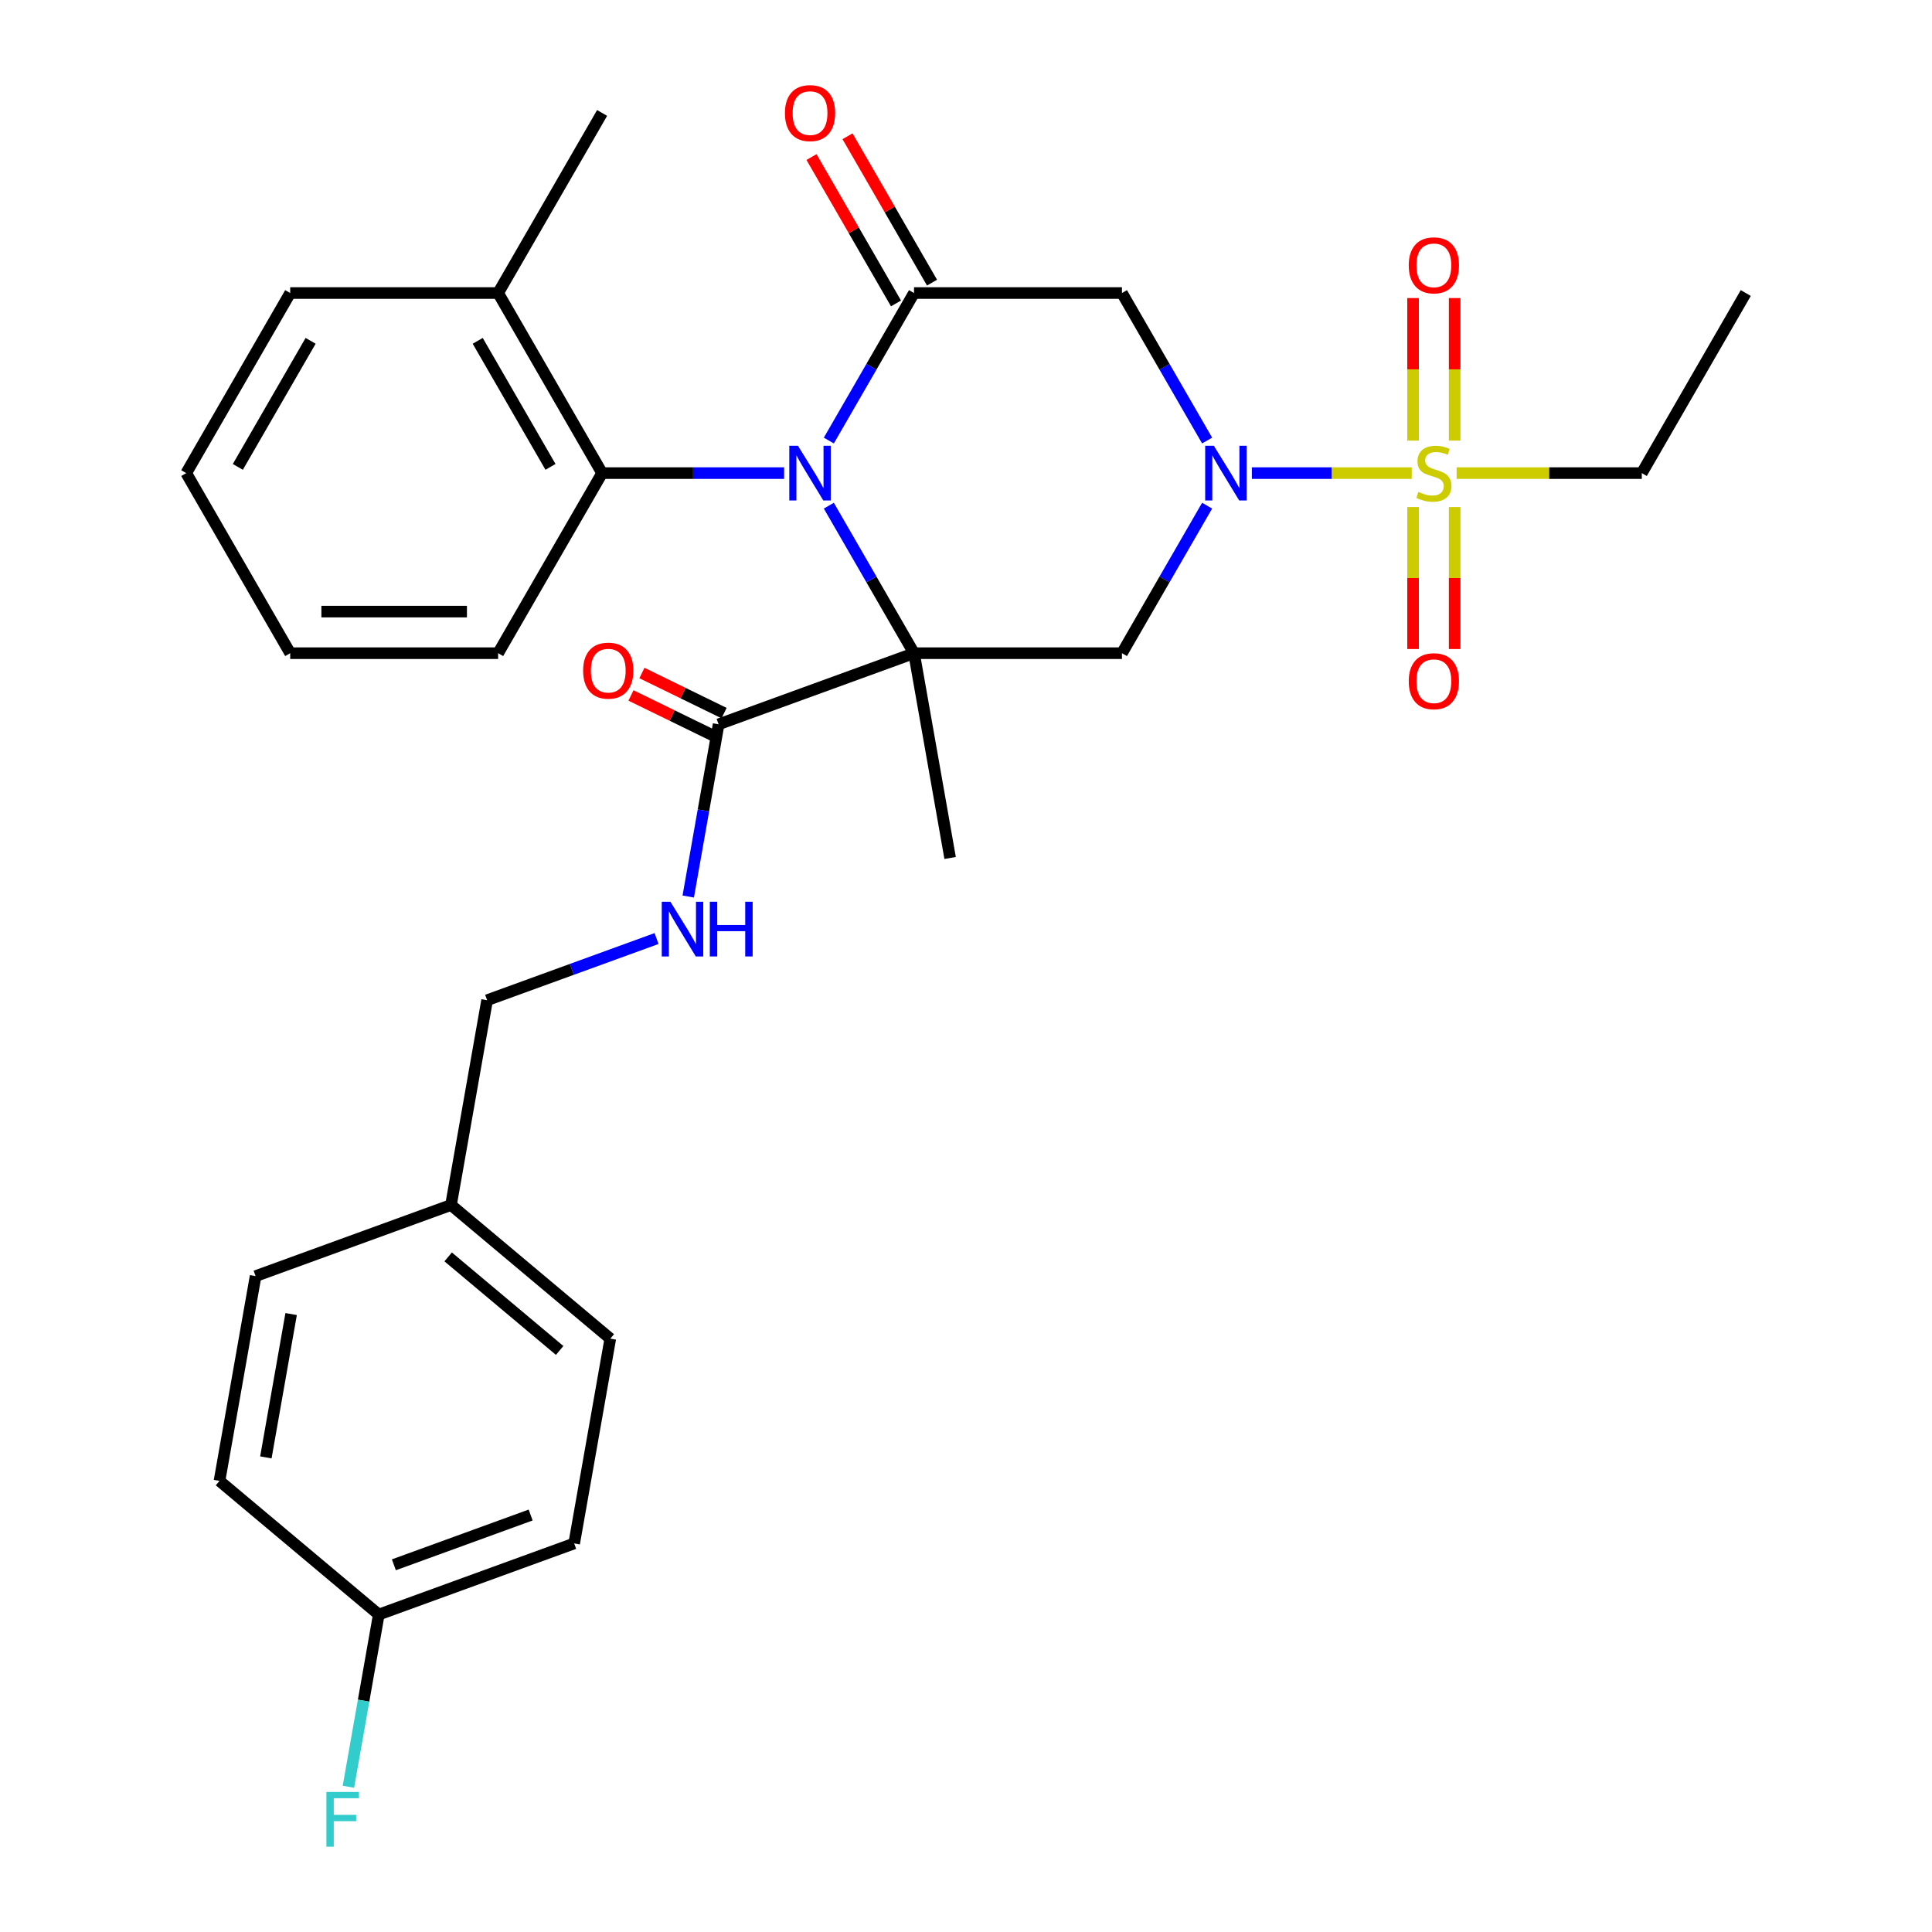 <?xml version='1.0' encoding='iso-8859-1'?>
<svg version='1.1' baseProfile='full'
              xmlns='http://www.w3.org/2000/svg'
                      xmlns:rdkit='http://www.rdkit.org/xml'
                      xmlns:xlink='http://www.w3.org/1999/xlink'
                  xml:space='preserve'
width='1000px' height='1000px' viewBox='0 0 1000 1000'>
<!-- END OF HEADER -->
<rect style='opacity:1.0;fill:#FFFFFF;stroke:none' width='1000' height='1000' x='0' y='0'> </rect>
<path class='bond-0' d='M 473.093,338.091 L 451.05,299.911' style='fill:none;fill-rule:evenodd;stroke:#000000;stroke-width:6px;stroke-linecap:butt;stroke-linejoin:miter;stroke-opacity:1' />
<path class='bond-0' d='M 451.05,299.911 L 429.007,261.732' style='fill:none;fill-rule:evenodd;stroke:#0000FF;stroke-width:6px;stroke-linecap:butt;stroke-linejoin:miter;stroke-opacity:1' />
<path class='bond-4' d='M 473.093,338.091 L 580.722,338.091' style='fill:none;fill-rule:evenodd;stroke:#000000;stroke-width:6px;stroke-linecap:butt;stroke-linejoin:miter;stroke-opacity:1' />
<path class='bond-6' d='M 473.093,338.091 L 371.955,374.902' style='fill:none;fill-rule:evenodd;stroke:#000000;stroke-width:6px;stroke-linecap:butt;stroke-linejoin:miter;stroke-opacity:1' />
<path class='bond-14' d='M 473.093,338.091 L 491.782,444.085' style='fill:none;fill-rule:evenodd;stroke:#000000;stroke-width:6px;stroke-linecap:butt;stroke-linejoin:miter;stroke-opacity:1' />
<path class='bond-3' d='M 429.007,228.031 L 451.05,189.851' style='fill:none;fill-rule:evenodd;stroke:#0000FF;stroke-width:6px;stroke-linecap:butt;stroke-linejoin:miter;stroke-opacity:1' />
<path class='bond-3' d='M 451.05,189.851 L 473.093,151.672' style='fill:none;fill-rule:evenodd;stroke:#000000;stroke-width:6px;stroke-linecap:butt;stroke-linejoin:miter;stroke-opacity:1' />
<path class='bond-7' d='M 405.848,244.881 L 358.748,244.881' style='fill:none;fill-rule:evenodd;stroke:#0000FF;stroke-width:6px;stroke-linecap:butt;stroke-linejoin:miter;stroke-opacity:1' />
<path class='bond-7' d='M 358.748,244.881 L 311.649,244.881' style='fill:none;fill-rule:evenodd;stroke:#000000;stroke-width:6px;stroke-linecap:butt;stroke-linejoin:miter;stroke-opacity:1' />
<path class='bond-1' d='M 624.807,261.732 L 602.765,299.911' style='fill:none;fill-rule:evenodd;stroke:#0000FF;stroke-width:6px;stroke-linecap:butt;stroke-linejoin:miter;stroke-opacity:1' />
<path class='bond-1' d='M 602.765,299.911 L 580.722,338.091' style='fill:none;fill-rule:evenodd;stroke:#000000;stroke-width:6px;stroke-linecap:butt;stroke-linejoin:miter;stroke-opacity:1' />
<path class='bond-2' d='M 647.967,244.881 L 689.349,244.881' style='fill:none;fill-rule:evenodd;stroke:#0000FF;stroke-width:6px;stroke-linecap:butt;stroke-linejoin:miter;stroke-opacity:1' />
<path class='bond-2' d='M 689.349,244.881 L 730.73,244.881' style='fill:none;fill-rule:evenodd;stroke:#CCCC00;stroke-width:6px;stroke-linecap:butt;stroke-linejoin:miter;stroke-opacity:1' />
<path class='bond-5' d='M 624.807,228.031 L 602.765,189.851' style='fill:none;fill-rule:evenodd;stroke:#0000FF;stroke-width:6px;stroke-linecap:butt;stroke-linejoin:miter;stroke-opacity:1' />
<path class='bond-5' d='M 602.765,189.851 L 580.722,151.672' style='fill:none;fill-rule:evenodd;stroke:#000000;stroke-width:6px;stroke-linecap:butt;stroke-linejoin:miter;stroke-opacity:1' />
<path class='bond-9' d='M 752.928,228.071 L 752.928,191.177' style='fill:none;fill-rule:evenodd;stroke:#CCCC00;stroke-width:6px;stroke-linecap:butt;stroke-linejoin:miter;stroke-opacity:1' />
<path class='bond-9' d='M 752.928,191.177 L 752.928,154.283' style='fill:none;fill-rule:evenodd;stroke:#FF0000;stroke-width:6px;stroke-linecap:butt;stroke-linejoin:miter;stroke-opacity:1' />
<path class='bond-9' d='M 731.402,228.071 L 731.402,191.177' style='fill:none;fill-rule:evenodd;stroke:#CCCC00;stroke-width:6px;stroke-linecap:butt;stroke-linejoin:miter;stroke-opacity:1' />
<path class='bond-9' d='M 731.402,191.177 L 731.402,154.283' style='fill:none;fill-rule:evenodd;stroke:#FF0000;stroke-width:6px;stroke-linecap:butt;stroke-linejoin:miter;stroke-opacity:1' />
<path class='bond-10' d='M 731.402,262.452 L 731.402,299.196' style='fill:none;fill-rule:evenodd;stroke:#CCCC00;stroke-width:6px;stroke-linecap:butt;stroke-linejoin:miter;stroke-opacity:1' />
<path class='bond-10' d='M 731.402,299.196 L 731.402,335.939' style='fill:none;fill-rule:evenodd;stroke:#FF0000;stroke-width:6px;stroke-linecap:butt;stroke-linejoin:miter;stroke-opacity:1' />
<path class='bond-10' d='M 752.928,262.452 L 752.928,299.196' style='fill:none;fill-rule:evenodd;stroke:#CCCC00;stroke-width:6px;stroke-linecap:butt;stroke-linejoin:miter;stroke-opacity:1' />
<path class='bond-10' d='M 752.928,299.196 L 752.928,335.939' style='fill:none;fill-rule:evenodd;stroke:#FF0000;stroke-width:6px;stroke-linecap:butt;stroke-linejoin:miter;stroke-opacity:1' />
<path class='bond-15' d='M 753.936,244.881 L 801.865,244.881' style='fill:none;fill-rule:evenodd;stroke:#CCCC00;stroke-width:6px;stroke-linecap:butt;stroke-linejoin:miter;stroke-opacity:1' />
<path class='bond-15' d='M 801.865,244.881 L 849.794,244.881' style='fill:none;fill-rule:evenodd;stroke:#000000;stroke-width:6px;stroke-linecap:butt;stroke-linejoin:miter;stroke-opacity:1' />
<path class='bond-11' d='M 482.414,146.29 L 460.544,108.411' style='fill:none;fill-rule:evenodd;stroke:#000000;stroke-width:6px;stroke-linecap:butt;stroke-linejoin:miter;stroke-opacity:1' />
<path class='bond-11' d='M 460.544,108.411 L 438.674,70.532' style='fill:none;fill-rule:evenodd;stroke:#FF0000;stroke-width:6px;stroke-linecap:butt;stroke-linejoin:miter;stroke-opacity:1' />
<path class='bond-11' d='M 463.772,157.053 L 441.902,119.174' style='fill:none;fill-rule:evenodd;stroke:#000000;stroke-width:6px;stroke-linecap:butt;stroke-linejoin:miter;stroke-opacity:1' />
<path class='bond-11' d='M 441.902,119.174 L 420.032,81.295' style='fill:none;fill-rule:evenodd;stroke:#FF0000;stroke-width:6px;stroke-linecap:butt;stroke-linejoin:miter;stroke-opacity:1' />
<path class='bond-30' d='M 473.093,151.672 L 580.722,151.672' style='fill:none;fill-rule:evenodd;stroke:#000000;stroke-width:6px;stroke-linecap:butt;stroke-linejoin:miter;stroke-opacity:1' />
<path class='bond-8' d='M 371.955,374.902 L 364.095,419.474' style='fill:none;fill-rule:evenodd;stroke:#000000;stroke-width:6px;stroke-linecap:butt;stroke-linejoin:miter;stroke-opacity:1' />
<path class='bond-8' d='M 364.095,419.474 L 356.236,464.045' style='fill:none;fill-rule:evenodd;stroke:#0000FF;stroke-width:6px;stroke-linecap:butt;stroke-linejoin:miter;stroke-opacity:1' />
<path class='bond-12' d='M 374.785,369.098 L 353.518,358.727' style='fill:none;fill-rule:evenodd;stroke:#000000;stroke-width:6px;stroke-linecap:butt;stroke-linejoin:miter;stroke-opacity:1' />
<path class='bond-12' d='M 353.518,358.727 L 332.251,348.355' style='fill:none;fill-rule:evenodd;stroke:#FF0000;stroke-width:6px;stroke-linecap:butt;stroke-linejoin:miter;stroke-opacity:1' />
<path class='bond-12' d='M 369.124,380.706 L 347.857,370.335' style='fill:none;fill-rule:evenodd;stroke:#000000;stroke-width:6px;stroke-linecap:butt;stroke-linejoin:miter;stroke-opacity:1' />
<path class='bond-12' d='M 347.857,370.335 L 326.589,359.964' style='fill:none;fill-rule:evenodd;stroke:#FF0000;stroke-width:6px;stroke-linecap:butt;stroke-linejoin:miter;stroke-opacity:1' />
<path class='bond-13' d='M 311.649,244.881 L 257.835,151.672' style='fill:none;fill-rule:evenodd;stroke:#000000;stroke-width:6px;stroke-linecap:butt;stroke-linejoin:miter;stroke-opacity:1' />
<path class='bond-13' d='M 284.935,241.663 L 247.265,176.416' style='fill:none;fill-rule:evenodd;stroke:#000000;stroke-width:6px;stroke-linecap:butt;stroke-linejoin:miter;stroke-opacity:1' />
<path class='bond-24' d='M 311.649,244.881 L 257.835,338.091' style='fill:none;fill-rule:evenodd;stroke:#000000;stroke-width:6px;stroke-linecap:butt;stroke-linejoin:miter;stroke-opacity:1' />
<path class='bond-16' d='M 339.834,485.784 L 295.981,501.746' style='fill:none;fill-rule:evenodd;stroke:#0000FF;stroke-width:6px;stroke-linecap:butt;stroke-linejoin:miter;stroke-opacity:1' />
<path class='bond-16' d='M 295.981,501.746 L 252.127,517.707' style='fill:none;fill-rule:evenodd;stroke:#000000;stroke-width:6px;stroke-linecap:butt;stroke-linejoin:miter;stroke-opacity:1' />
<path class='bond-25' d='M 257.835,151.672 L 311.649,58.462' style='fill:none;fill-rule:evenodd;stroke:#000000;stroke-width:6px;stroke-linecap:butt;stroke-linejoin:miter;stroke-opacity:1' />
<path class='bond-26' d='M 257.835,151.672 L 150.206,151.672' style='fill:none;fill-rule:evenodd;stroke:#000000;stroke-width:6px;stroke-linecap:butt;stroke-linejoin:miter;stroke-opacity:1' />
<path class='bond-27' d='M 849.794,244.881 L 903.609,151.672' style='fill:none;fill-rule:evenodd;stroke:#000000;stroke-width:6px;stroke-linecap:butt;stroke-linejoin:miter;stroke-opacity:1' />
<path class='bond-18' d='M 252.127,517.707 L 233.437,623.701' style='fill:none;fill-rule:evenodd;stroke:#000000;stroke-width:6px;stroke-linecap:butt;stroke-linejoin:miter;stroke-opacity:1' />
<path class='bond-17' d='M 196.058,835.689 L 297.196,798.878' style='fill:none;fill-rule:evenodd;stroke:#000000;stroke-width:6px;stroke-linecap:butt;stroke-linejoin:miter;stroke-opacity:1' />
<path class='bond-17' d='M 203.867,809.94 L 274.663,784.172' style='fill:none;fill-rule:evenodd;stroke:#000000;stroke-width:6px;stroke-linecap:butt;stroke-linejoin:miter;stroke-opacity:1' />
<path class='bond-19' d='M 196.058,835.689 L 188.199,880.261' style='fill:none;fill-rule:evenodd;stroke:#000000;stroke-width:6px;stroke-linecap:butt;stroke-linejoin:miter;stroke-opacity:1' />
<path class='bond-19' d='M 188.199,880.261 L 180.34,924.832' style='fill:none;fill-rule:evenodd;stroke:#33CCCC;stroke-width:6px;stroke-linecap:butt;stroke-linejoin:miter;stroke-opacity:1' />
<path class='bond-32' d='M 196.058,835.689 L 113.609,766.506' style='fill:none;fill-rule:evenodd;stroke:#000000;stroke-width:6px;stroke-linecap:butt;stroke-linejoin:miter;stroke-opacity:1' />
<path class='bond-22' d='M 233.437,623.701 L 132.299,660.512' style='fill:none;fill-rule:evenodd;stroke:#000000;stroke-width:6px;stroke-linecap:butt;stroke-linejoin:miter;stroke-opacity:1' />
<path class='bond-23' d='M 233.437,623.701 L 315.886,692.884' style='fill:none;fill-rule:evenodd;stroke:#000000;stroke-width:6px;stroke-linecap:butt;stroke-linejoin:miter;stroke-opacity:1' />
<path class='bond-23' d='M 231.968,650.568 L 289.682,698.996' style='fill:none;fill-rule:evenodd;stroke:#000000;stroke-width:6px;stroke-linecap:butt;stroke-linejoin:miter;stroke-opacity:1' />
<path class='bond-20' d='M 113.609,766.506 L 132.299,660.512' style='fill:none;fill-rule:evenodd;stroke:#000000;stroke-width:6px;stroke-linecap:butt;stroke-linejoin:miter;stroke-opacity:1' />
<path class='bond-20' d='M 137.612,754.345 L 150.694,680.149' style='fill:none;fill-rule:evenodd;stroke:#000000;stroke-width:6px;stroke-linecap:butt;stroke-linejoin:miter;stroke-opacity:1' />
<path class='bond-21' d='M 297.196,798.878 L 315.886,692.884' style='fill:none;fill-rule:evenodd;stroke:#000000;stroke-width:6px;stroke-linecap:butt;stroke-linejoin:miter;stroke-opacity:1' />
<path class='bond-28' d='M 257.835,338.091 L 150.206,338.091' style='fill:none;fill-rule:evenodd;stroke:#000000;stroke-width:6px;stroke-linecap:butt;stroke-linejoin:miter;stroke-opacity:1' />
<path class='bond-28' d='M 241.69,316.565 L 166.35,316.565' style='fill:none;fill-rule:evenodd;stroke:#000000;stroke-width:6px;stroke-linecap:butt;stroke-linejoin:miter;stroke-opacity:1' />
<path class='bond-31' d='M 150.206,151.672 L 96.391,244.881' style='fill:none;fill-rule:evenodd;stroke:#000000;stroke-width:6px;stroke-linecap:butt;stroke-linejoin:miter;stroke-opacity:1' />
<path class='bond-31' d='M 160.775,176.416 L 123.105,241.663' style='fill:none;fill-rule:evenodd;stroke:#000000;stroke-width:6px;stroke-linecap:butt;stroke-linejoin:miter;stroke-opacity:1' />
<path class='bond-29' d='M 150.206,338.091 L 96.391,244.881' style='fill:none;fill-rule:evenodd;stroke:#000000;stroke-width:6px;stroke-linecap:butt;stroke-linejoin:miter;stroke-opacity:1' />
<path  class='atom-1' d='M 413.018 230.721
L 422.298 245.721
Q 423.218 247.201, 424.698 249.881
Q 426.178 252.561, 426.258 252.721
L 426.258 230.721
L 430.018 230.721
L 430.018 259.041
L 426.138 259.041
L 416.178 242.641
Q 415.018 240.721, 413.778 238.521
Q 412.578 236.321, 412.218 235.641
L 412.218 259.041
L 408.538 259.041
L 408.538 230.721
L 413.018 230.721
' fill='#0000FF'/>
<path  class='atom-2' d='M 628.276 230.721
L 637.556 245.721
Q 638.476 247.201, 639.956 249.881
Q 641.436 252.561, 641.516 252.721
L 641.516 230.721
L 645.276 230.721
L 645.276 259.041
L 641.396 259.041
L 631.436 242.641
Q 630.276 240.721, 629.036 238.521
Q 627.836 236.321, 627.476 235.641
L 627.476 259.041
L 623.796 259.041
L 623.796 230.721
L 628.276 230.721
' fill='#0000FF'/>
<path  class='atom-3' d='M 734.165 254.601
Q 734.485 254.721, 735.805 255.281
Q 737.125 255.841, 738.565 256.201
Q 740.045 256.521, 741.485 256.521
Q 744.165 256.521, 745.725 255.241
Q 747.285 253.921, 747.285 251.641
Q 747.285 250.081, 746.485 249.121
Q 745.725 248.161, 744.525 247.641
Q 743.325 247.121, 741.325 246.521
Q 738.805 245.761, 737.285 245.041
Q 735.805 244.321, 734.725 242.801
Q 733.685 241.281, 733.685 238.721
Q 733.685 235.161, 736.085 232.961
Q 738.525 230.761, 743.325 230.761
Q 746.605 230.761, 750.325 232.321
L 749.405 235.401
Q 746.005 234.001, 743.445 234.001
Q 740.685 234.001, 739.165 235.161
Q 737.645 236.281, 737.685 238.241
Q 737.685 239.761, 738.445 240.681
Q 739.245 241.601, 740.365 242.121
Q 741.525 242.641, 743.445 243.241
Q 746.005 244.041, 747.525 244.841
Q 749.045 245.641, 750.125 247.281
Q 751.245 248.881, 751.245 251.641
Q 751.245 255.561, 748.605 257.681
Q 746.005 259.761, 741.645 259.761
Q 739.125 259.761, 737.205 259.201
Q 735.325 258.681, 733.085 257.761
L 734.165 254.601
' fill='#CCCC00'/>
<path  class='atom-9' d='M 347.005 466.736
L 356.285 481.736
Q 357.205 483.216, 358.685 485.896
Q 360.165 488.576, 360.245 488.736
L 360.245 466.736
L 364.005 466.736
L 364.005 495.056
L 360.125 495.056
L 350.165 478.656
Q 349.005 476.736, 347.765 474.536
Q 346.565 472.336, 346.205 471.656
L 346.205 495.056
L 342.525 495.056
L 342.525 466.736
L 347.005 466.736
' fill='#0000FF'/>
<path  class='atom-9' d='M 367.405 466.736
L 371.245 466.736
L 371.245 478.776
L 385.725 478.776
L 385.725 466.736
L 389.565 466.736
L 389.565 495.056
L 385.725 495.056
L 385.725 481.976
L 371.245 481.976
L 371.245 495.056
L 367.405 495.056
L 367.405 466.736
' fill='#0000FF'/>
<path  class='atom-10' d='M 729.165 137.332
Q 729.165 130.532, 732.525 126.732
Q 735.885 122.932, 742.165 122.932
Q 748.445 122.932, 751.805 126.732
Q 755.165 130.532, 755.165 137.332
Q 755.165 144.212, 751.765 148.132
Q 748.365 152.012, 742.165 152.012
Q 735.925 152.012, 732.525 148.132
Q 729.165 144.252, 729.165 137.332
M 742.165 148.812
Q 746.485 148.812, 748.805 145.932
Q 751.165 143.012, 751.165 137.332
Q 751.165 131.772, 748.805 128.972
Q 746.485 126.132, 742.165 126.132
Q 737.845 126.132, 735.485 128.932
Q 733.165 131.732, 733.165 137.332
Q 733.165 143.052, 735.485 145.932
Q 737.845 148.812, 742.165 148.812
' fill='#FF0000'/>
<path  class='atom-11' d='M 729.165 352.59
Q 729.165 345.79, 732.525 341.99
Q 735.885 338.19, 742.165 338.19
Q 748.445 338.19, 751.805 341.99
Q 755.165 345.79, 755.165 352.59
Q 755.165 359.47, 751.765 363.39
Q 748.365 367.27, 742.165 367.27
Q 735.925 367.27, 732.525 363.39
Q 729.165 359.51, 729.165 352.59
M 742.165 364.07
Q 746.485 364.07, 748.805 361.19
Q 751.165 358.27, 751.165 352.59
Q 751.165 347.03, 748.805 344.23
Q 746.485 341.39, 742.165 341.39
Q 737.845 341.39, 735.485 344.19
Q 733.165 346.99, 733.165 352.59
Q 733.165 358.31, 735.485 361.19
Q 737.845 364.07, 742.165 364.07
' fill='#FF0000'/>
<path  class='atom-12' d='M 406.278 58.542
Q 406.278 51.742, 409.638 47.943
Q 412.998 44.142, 419.278 44.142
Q 425.558 44.142, 428.918 47.943
Q 432.278 51.742, 432.278 58.542
Q 432.278 65.422, 428.878 69.343
Q 425.478 73.222, 419.278 73.222
Q 413.038 73.222, 409.638 69.343
Q 406.278 65.463, 406.278 58.542
M 419.278 70.022
Q 423.598 70.022, 425.918 67.142
Q 428.278 64.222, 428.278 58.542
Q 428.278 52.983, 425.918 50.182
Q 423.598 47.343, 419.278 47.343
Q 414.958 47.343, 412.598 50.142
Q 410.278 52.943, 410.278 58.542
Q 410.278 64.263, 412.598 67.142
Q 414.958 70.022, 419.278 70.022
' fill='#FF0000'/>
<path  class='atom-13' d='M 301.831 347.125
Q 301.831 340.325, 305.191 336.525
Q 308.551 332.725, 314.831 332.725
Q 321.111 332.725, 324.471 336.525
Q 327.831 340.325, 327.831 347.125
Q 327.831 354.005, 324.431 357.925
Q 321.031 361.805, 314.831 361.805
Q 308.591 361.805, 305.191 357.925
Q 301.831 354.045, 301.831 347.125
M 314.831 358.605
Q 319.151 358.605, 321.471 355.725
Q 323.831 352.805, 323.831 347.125
Q 323.831 341.565, 321.471 338.765
Q 319.151 335.925, 314.831 335.925
Q 310.511 335.925, 308.151 338.725
Q 305.831 341.525, 305.831 347.125
Q 305.831 352.845, 308.151 355.725
Q 310.511 358.605, 314.831 358.605
' fill='#FF0000'/>
<path  class='atom-20' d='M 168.948 927.523
L 185.788 927.523
L 185.788 930.763
L 172.748 930.763
L 172.748 939.363
L 184.348 939.363
L 184.348 942.643
L 172.748 942.643
L 172.748 955.843
L 168.948 955.843
L 168.948 927.523
' fill='#33CCCC'/>
</svg>
